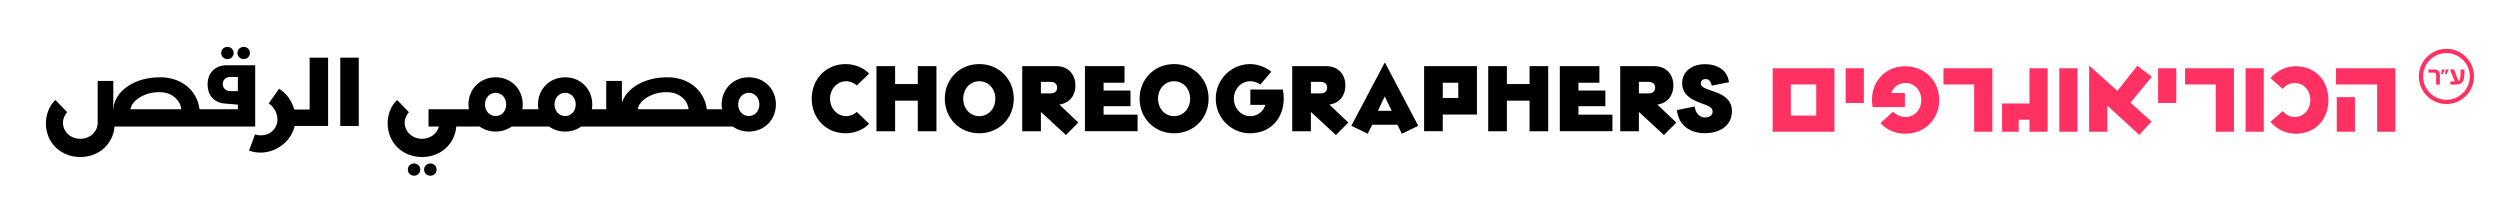 <?xml version="1.0" encoding="utf-8"?>
<!-- Generator: Adobe Illustrator 15.0.0, SVG Export Plug-In . SVG Version: 6.00 Build 0)  -->
<!DOCTYPE svg PUBLIC "-//W3C//DTD SVG 1.1//EN" "http://www.w3.org/Graphics/SVG/1.1/DTD/svg11.dtd">
<svg version="1.1" id="Layer_1" xmlns="http://www.w3.org/2000/svg" xmlns:xlink="http://www.w3.org/1999/xlink" x="0px" y="0px"
	 width="650px" height="52.5px" viewBox="0 0 650 52.5" enable-background="new 0 0 650 52.5" xml:space="preserve">
<g>
	<path d="M349.576,202.835c11.212,0,20.333,9.122,20.333,20.333c0,11.211-9.121,20.332-20.333,20.332
		c-11.211,0-20.333-9.121-20.333-20.332C329.243,211.957,338.364,202.835,349.576,202.835 M349.576,200.835
		c-12.334,0-22.333,9.999-22.333,22.333s9.999,22.332,22.333,22.332s22.333-9.998,22.333-22.332S361.91,200.835,349.576,200.835
		L349.576,200.835z"/>
</g>
<polyline fill="none" stroke="#000000" stroke-width="2" stroke-miterlimit="10" points="345.563,216.153 350.388,219.967 
	355.212,223.755 350.388,227.531 345.563,231.309 "/>
<g>
	<path fill="#FF3162" d="M260.576,202.835c11.211,0,20.333,9.122,20.333,20.333c0,11.211-9.122,20.332-20.333,20.332
		s-20.333-9.121-20.333-20.332C240.243,211.957,249.364,202.835,260.576,202.835 M260.576,200.835
		c-12.334,0-22.333,9.999-22.333,22.333s9.999,22.332,22.333,22.332s22.333-9.998,22.333-22.332S272.91,200.835,260.576,200.835
		L260.576,200.835z"/>
</g>
<g>
	<circle cx="56.252" cy="194.5" r="29.553"/>
</g>
<polyline fill="none" stroke="#FF3162" stroke-width="2" stroke-miterlimit="10" points="256.563,216.153 261.388,219.967 
	266.212,223.755 261.388,227.531 256.563,231.309 "/>
<g>
	<path d="M349.576,277.835c11.212,0,20.333,9.121,20.333,20.333c0,11.211-9.121,20.332-20.333,20.332
		c-11.211,0-20.333-9.121-20.333-20.332C329.243,286.956,338.364,277.835,349.576,277.835 M349.576,275.835
		c-12.334,0-22.333,9.999-22.333,22.333s9.999,22.332,22.333,22.332s22.333-9.998,22.333-22.332S361.91,275.835,349.576,275.835
		L349.576,275.835z"/>
</g>
<polyline fill="none" stroke="#000000" stroke-width="2" stroke-miterlimit="10" points="352.211,291.153 347.386,294.967 
	342.562,298.755 347.386,302.531 352.211,306.309 "/>
<g>
	<path fill="#FF3162" d="M260.576,277.835c11.211,0,20.333,9.121,20.333,20.333c0,11.211-9.122,20.332-20.333,20.332
		s-20.333-9.121-20.333-20.332C240.243,286.956,249.364,277.835,260.576,277.835 M260.576,275.835
		c-12.334,0-22.333,9.999-22.333,22.333s9.999,22.332,22.333,22.332s22.333-9.998,22.333-22.332S272.91,275.835,260.576,275.835
		L260.576,275.835z"/>
</g>
<polyline fill="none" stroke="#FF3162" stroke-width="2" stroke-miterlimit="10" points="263.211,291.153 258.386,294.967 
	253.562,298.755 258.386,302.531 263.211,306.309 "/>
<polygon fill="#FF3162" points="49.252,182.783 68.654,193.984 49.252,205.186 "/>
<g>
	<circle fill="#FF3162" cx="56.252" cy="287.5" r="29.553"/>
</g>
<polygon points="49.252,275.783 68.654,286.984 49.252,298.186 "/>
<g>
	<g>
		<g>
			<g>
				<path fill="#FF3162" d="M636.076,27.047c-3.957,0-7.176-3.218-7.176-7.174c0-3.958,3.219-7.176,7.176-7.176
					c3.956,0,7.175,3.218,7.175,7.176C643.25,23.83,640.032,27.047,636.076,27.047z M636.076,13.803c-3.347,0-6.07,2.723-6.07,6.071
					c0,3.347,2.724,6.069,6.07,6.069s6.071-2.722,6.071-6.069C642.147,16.525,639.422,13.803,636.076,13.803z"/>
			</g>
			<g>
				<path fill="#FF3162" d="M633.396,19.572c0-0.447-0.204-0.688-0.629-0.688h-1.383v-0.819h1.632c0.592,0,1.001,0.256,1.206,0.666
					c0.088,0.183,0.153,0.409,0.153,0.871v2.392h-0.979V19.572z"/>
				<path fill="#FF3162" d="M634.869,18.084h0.82l-0.618,1.22h-0.384L634.869,18.084z M635.858,18.084h0.822l-0.619,1.22h-0.383
					L635.858,18.084z"/>
				<path fill="#FF3162" d="M637.082,21.173h0.575h0.573l-1.236-3.109h1.067l1.155,3.006c0.197-0.095,0.308-0.271,0.38-0.607
					c0.117-0.403,0.161-1.185,0.161-1.756v-0.643h1.011c0,0.212,0,0.432-0.009,0.732c-0.008,0.424-0.028,0.95-0.087,1.353
					c-0.198,1.288-0.827,1.844-2.378,1.844h-1.213V21.173z"/>
			</g>
		</g>
	</g>
	<g>
		<path fill="#FF3162" d="M476.952,17.749V34.25H460.89V17.749H476.952z M472.223,30.042v-8.085h-6.603v8.085H472.223z"/>
		<path fill="#FF3162" d="M479.868,17.749h4.73v9.021h-4.73V17.749z"/>
		<path fill="#FF3162" d="M504.207,25.999c0,5.061-3.796,8.773-8.884,8.773c-2.007,0-4.538-0.715-6.407-2.75l3.272-2.998
			c0.825,0.907,2.201,1.402,3.217,1.402c2.339,0,4.126-1.87,4.126-4.428c0-2.53-1.787-4.428-4.126-4.428
			c-1.731,0-3.134,1.073-3.685,2.613h3.548v3.658h-8.388c-1.045-5.94,2.888-10.616,8.442-10.616
			C500.411,17.226,504.207,20.994,504.207,25.999z"/>
		<path fill="#FF3162" d="M513.282,21.957h-7.977v-4.208h12.707V34.25h-4.73V21.957z"/>
		<path fill="#FF3162" d="M532.395,17.749V34.25h-4.73v-3.136h-2.806v3.136h-4.317v-7.343h7.123v-9.158H532.395z"/>
		<path fill="#FF3162" d="M535.421,17.749h4.73V34.25h-4.73V17.749z"/>
		<path fill="#FF3162" d="M553.929,26.687l5.473,4.922l-3.191,3.466l-8.305-7.619v6.793h-4.73V17.116h0.084l7.26,6.518l5.171-6.545
			l3.794,2.859L553.929,26.687z"/>
		<path fill="#FF3162" d="M561.106,17.749h4.73v9.021h-4.73V17.749z"/>
		<path fill="#FF3162" d="M576.095,21.957h-7.976v-4.208h12.706V34.25h-4.73V21.957z"/>
		<path fill="#FF3162" d="M583.851,17.749h4.73V34.25h-4.73V17.749z"/>
		<path fill="#FF3162" d="M605.385,25.999c0,5.033-3.329,8.773-8.499,8.773c-2.338,0-4.923-1.073-6.572-3.108l3.189-2.778
			c0.77,0.935,2.035,1.54,3.054,1.54c2.337,0,4.124-1.843,4.124-4.428c0-2.585-1.787-4.428-4.124-4.428
			c-1.019,0-2.284,0.605-3.054,1.54l-3.189-2.777c1.649-2.036,4.234-3.108,6.572-3.108
			C602.056,17.226,605.385,20.966,605.385,25.999z"/>
		<path fill="#FF3162" d="M618.062,21.957h-10.697v-4.208h15.428V34.25h-4.73V21.957z M612.287,34.25h-4.73v-8.994h4.73V34.25z"/>
	</g>
	<g>
		<path d="M222.776,29.101l3.187,3.074c-1.466,1.636-3.948,2.481-6.091,2.481c-5.133,0-8.828-3.92-8.828-8.997
			c0-5.076,3.695-8.997,8.828-8.997c2.144,0,4.625,0.847,6.091,2.482l-3.187,3.074c-0.733-0.648-1.748-1.1-2.764-1.1
			c-2.312,0-4.202,1.974-4.202,4.54s1.89,4.541,4.202,4.541C221.029,30.2,222.043,29.749,222.776,29.101z"/>
		<path d="M243.477,17.199v16.922h-4.852v-7.953h-5.894v7.953h-4.851V17.199h4.851v4.653h5.894v-4.653H243.477z"/>
		<path d="M245.647,25.659c0-5.076,3.836-8.997,8.969-8.997c5.133,0,8.969,3.92,8.969,8.997c0,5.077-3.836,8.997-8.969,8.997
			C249.483,34.656,245.647,30.736,245.647,25.659z M258.79,25.659c0-2.594-1.805-4.54-4.174-4.54c-2.369,0-4.174,1.946-4.174,4.54
			c0,2.595,1.805,4.541,4.174,4.541C256.985,30.2,258.79,28.254,258.79,25.659z"/>
		<path d="M277.149,35.108l-6.515-6.007v5.02h-4.851V17.199h8.827c3.018,0,4.992,2.002,4.992,5.048c0,2.708-1.636,4.598-4.174,4.935
			l4.935,4.682L277.149,35.108z M270.634,21.288v2.99h2.595c0.986,0,1.636-0.592,1.636-1.495c0-0.902-0.65-1.495-1.636-1.495
			H270.634z"/>
		<path d="M295.762,29.805v4.315h-13.679V17.199h10.294v4.315h-5.443v2.031h6.995v4.062h-6.995v2.199H295.762z"/>
		<path d="M296.297,25.659c0-5.076,3.836-8.997,8.969-8.997s8.969,3.92,8.969,8.997c0,5.077-3.836,8.997-8.969,8.997
			S296.297,30.736,296.297,25.659z M309.44,25.659c0-2.594-1.805-4.54-4.174-4.54c-2.37,0-4.174,1.946-4.174,4.54
			c0,2.595,1.804,4.541,4.174,4.541C307.635,30.2,309.44,28.254,309.44,25.659z"/>
		<path d="M325.035,34.656c-4.963,0-8.94-4.033-8.94-8.997c0-4.963,3.978-8.997,8.94-8.997c2.031,0,4.062,0.818,5.5,1.975
			l-2.848,3.355c-0.705-0.536-1.636-0.874-2.595-0.874c-2.453,0-4.287,2.059-4.287,4.54c0,2.482,1.833,4.541,4.287,4.541
			c1.861,0,3.385-1.184,3.893-2.933h-3.893v-3.977h8.461C334.738,29.665,331.014,34.656,325.035,34.656z"/>
		<path d="M347.343,35.108l-6.514-6.007v5.02h-4.851V17.199h8.827c3.019,0,4.992,2.002,4.992,5.048c0,2.708-1.636,4.598-4.173,4.935
			l4.935,4.682L347.343,35.108z M340.829,21.288v2.99h2.594c0.988,0,1.636-0.592,1.636-1.495c0-0.902-0.648-1.495-1.636-1.495
			H340.829z"/>
		<path d="M363.333,32.428h-6.545l-1.184,2.341l-4.259-2.059l8.659-16.387h0.112l8.631,16.387l-4.26,2.059L363.333,32.428z
			 M360.033,25.067l-1.776,3.75h3.582L360.033,25.067z"/>
		<path d="M384.005,29.777h-8.885v4.343h-4.851V17.199h13.735V29.777z M379.154,21.514h-4.033v3.949h4.033V21.514z"/>
		<path d="M402.533,17.199v16.922h-4.85v-7.953h-5.895v7.953h-4.851V17.199h4.851v4.653h5.895v-4.653H402.533z"/>
		<path d="M419.228,29.805v4.315H405.55V17.199h10.294v4.315h-5.443v2.031h6.994v4.062h-6.994v2.199H419.228z"/>
		<path d="M432.624,35.108l-6.514-6.007v5.02h-4.852V17.199h8.827c3.019,0,4.993,2.002,4.993,5.048c0,2.708-1.636,4.598-4.175,4.935
			l4.935,4.682L432.624,35.108z M426.11,21.288v2.99h2.595c0.987,0,1.635-0.592,1.635-1.495c0-0.902-0.647-1.495-1.635-1.495H426.11
			z"/>
		<path d="M443.171,30.539c1.212,0.027,2.115-0.479,2.115-1.58s-1.325-1.523-3.327-2.256c-2.596-0.959-4.599-2.312-4.599-5.133
			c0-2.933,2.566-4.879,5.866-4.879c3.752,0,5.924,1.862,6.318,4.682l-4.485,0.902c-0.14-0.902-0.647-1.72-1.551-1.72
			c-0.817,0-1.297,0.423-1.297,1.185c0,1.043,1.664,1.438,3.581,2.115c2.425,0.846,4.513,2.172,4.513,5.02
			c0,3.695-2.99,5.782-7.163,5.753c-3.327-0.027-6.713-1.72-7.136-6.007l4.598-0.931C440.83,29.382,441.902,30.51,443.171,30.539z"
			/>
	</g>
	<g>
		<path d="M88.473,14.99h4.806v17.763h-4.806V14.99z"/>
		<path d="M29.463,32.037V21.035h-4.066V31.91c0,2.299-1.962,4.178-4.516,4.178c-2.55,0-4.515-1.878-4.515-4.178
			c0-1.011,0.45-2.02,1.096-2.748l-3.059-3.17c-1.625,1.458-2.468,3.926-2.468,6.058c0,5.104,3.899,8.776,8.946,8.776
			c5.05,0,8.946-3.672,8.946-8.776L29.463,32.037z"/>
		<path d="M85.309,14.99h-4.803v13.491h-3.988c-0.168-0.607-0.4-1.211-0.703-1.807c-0.79-1.556-1.922-2.764-3.25-3.6l-2.713,3.824
			c0.699,0.437,1.305,1.085,1.73,1.924c1.176,2.317,0.417,4.832-1.701,5.907c-0.922,0.467-2.394,0.649-3.557,0.208l-1.587,4.218
			c2.629,0.983,5.248,0.468,7.064-0.455c2.579-1.309,4.255-3.483,4.825-5.948h8.682V14.99z"/>
		<g>
			<path d="M57.505,13.78c0-0.921,0.726-1.592,1.646-1.592c0.867,0,1.593,0.67,1.593,1.592c0,0.894-0.726,1.593-1.593,1.593
				C58.23,15.373,57.505,14.674,57.505,13.78z"/>
			<path d="M61.735,13.78c0-0.921,0.728-1.592,1.649-1.592c0.866,0,1.592,0.67,1.592,1.592c0,0.894-0.726,1.593-1.592,1.593
				C62.463,15.373,61.735,14.674,61.735,13.78z"/>
		</g>
		<path d="M58.932,16.964c-3.002,0-4.965,1.993-4.965,5.021c0,2.691,1.628,4.571,4.15,4.906l3.726,0.315v1.204h-9.965
			c-0.599-4.962-4.734-8.14-9.702-8.307c-6.952-0.235-12.418,3.458-12.71,8.307h-3.734V32.9h36.111h4.51v-4.489V16.964H58.932z
			 M33.915,28.411c0.359-2.454,4.23-4.9,8.625-4.376c2.216,0.264,4.368,2.003,4.593,4.376H33.915z M59.937,23.689
			c-1.214,0-2.012-0.732-2.012-1.841c0-1.112,0.797-1.843,2.012-1.843h1.906v3.684H59.937z"/>
		<g>
			<path d="M106.036,44.093c0-0.921,0.726-1.591,1.646-1.591c0.866,0,1.593,0.67,1.593,1.591c0,0.895-0.727,1.593-1.593,1.593
				C106.762,45.686,106.036,44.987,106.036,44.093z"/>
			<path d="M110.266,44.093c0-0.921,0.728-1.591,1.65-1.591c0.865,0,1.592,0.67,1.592,1.591c0,0.895-0.727,1.593-1.592,1.593
				C110.994,45.686,110.266,44.987,110.266,44.093z"/>
		</g>
		<path d="M194.703,20.094c-4.048,0-7.08,3.074-7.08,7.057c0,0.432,0.042,0.852,0.11,1.26h-3.962
			c-0.599-4.962-4.734-8.14-9.702-8.307c-6.104-0.207-11.062,2.616-12.378,6.59v-5.659h-4.067v7.376h-3.745
			c0.068-0.409,0.11-0.828,0.11-1.26c0-3.983-3.009-7.057-7.035-7.057c-4.048,0-7.079,3.074-7.079,7.057
			c0,0.432,0.042,0.852,0.111,1.26h-4.184c0.068-0.409,0.11-0.828,0.11-1.26c0-3.983-3.009-7.057-7.035-7.057
			c-4.049,0-7.079,3.074-7.079,7.057c0,0.432,0.042,0.852,0.111,1.26h-10.492V32.9h2.702c-0.471,1.824-2.212,3.187-4.385,3.187
			c-2.55,0-4.516-1.878-4.516-4.178c0-1.011,0.45-2.02,1.096-2.748l-3.059-3.17c-1.625,1.458-2.468,3.926-2.468,6.058
			c0,5.104,3.9,8.776,8.946,8.776c4.764,0,8.5-3.269,8.907-7.924h6.049c1.157,0.824,2.591,1.307,4.188,1.307
			c1.588,0,3.013-0.483,4.162-1.307h9.728c1.157,0.824,2.591,1.307,4.187,1.307c1.588,0,3.013-0.483,4.163-1.307h39.396
			c1.157,0.824,2.591,1.307,4.188,1.307c4.026,0,7.035-3.075,7.035-7.057C201.737,23.168,198.729,20.094,194.703,20.094z
			 M128.875,30.169c-1.593,0-2.775-1.294-2.775-3.018c0-1.725,1.182-3.018,2.775-3.018c1.556,0,2.737,1.293,2.737,3.018
			C131.612,28.875,130.431,30.169,128.875,30.169z M146.952,30.169c-1.593,0-2.775-1.294-2.775-3.018
			c0-1.725,1.182-3.018,2.775-3.018c1.556,0,2.737,1.293,2.737,3.018C149.689,28.875,148.508,30.169,146.952,30.169z
			 M174.433,24.035c2.216,0.264,4.369,2.003,4.593,4.376h-13.217C166.167,25.958,170.039,23.511,174.433,24.035z M194.699,30.169
			c-1.593,0-2.774-1.294-2.774-3.018c0-1.725,1.181-3.018,2.774-3.018c1.556,0,2.737,1.293,2.737,3.018
			C197.436,28.875,196.254,30.169,194.699,30.169z"/>
	</g>
</g>
</svg>
